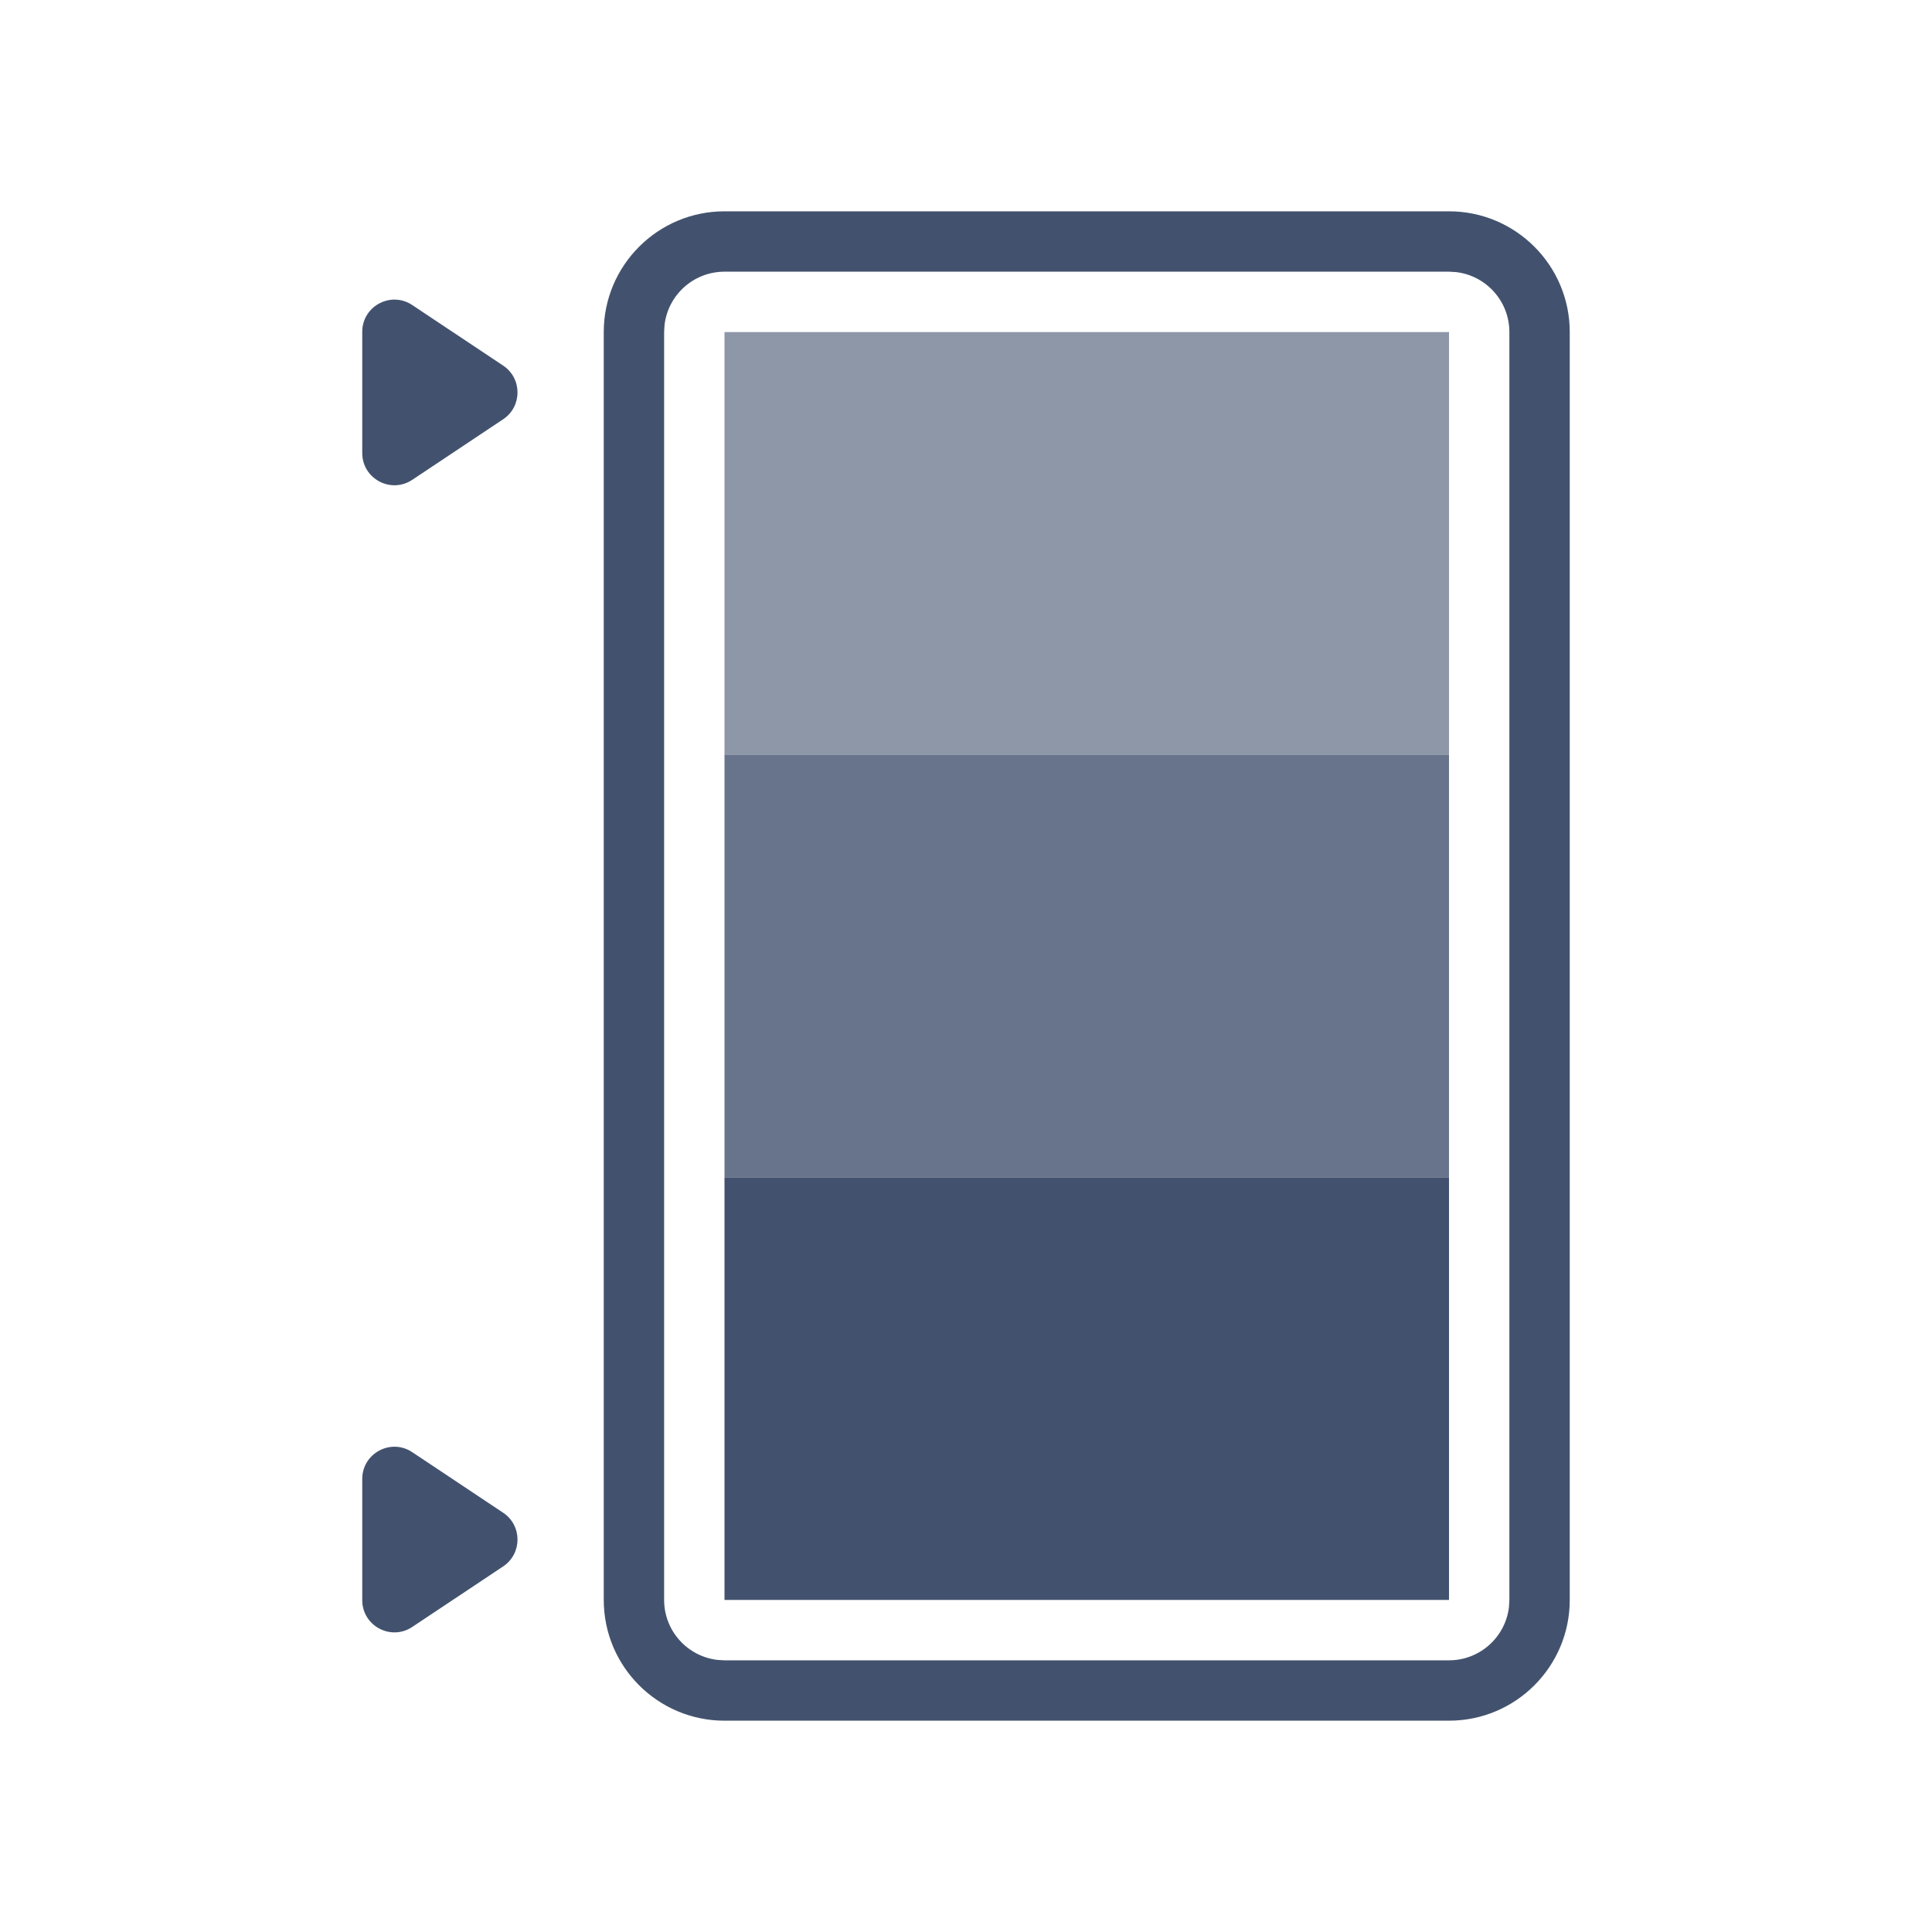 <svg width="24" height="24" viewBox="0 0 24 24" fill="none" xmlns="http://www.w3.org/2000/svg">
<path fill-rule="evenodd" clip-rule="evenodd" d="M19.5 4.125C19.5 3.297 18.828 2.625 18 2.625H9C8.172 2.625 7.5 3.297 7.5 4.125V19.875C7.5 20.703 8.172 21.375 9 21.375H18C18.828 21.375 19.5 20.703 19.5 19.875V4.125ZM9 3.375H18L18.087 3.38C18.46 3.423 18.75 3.74 18.75 4.125V19.875L18.745 19.962C18.702 20.335 18.385 20.625 18 20.625H9L8.913 20.62C8.54 20.577 8.25 20.26 8.25 19.875V4.125L8.255 4.038C8.298 3.665 8.615 3.375 9 3.375ZM6.251 4.542C6.488 4.701 6.488 5.049 6.251 5.208L5.122 5.96C4.856 6.138 4.5 5.947 4.5 5.628V4.122C4.5 3.803 4.856 3.612 5.122 3.79L6.251 4.542ZM6.251 19.458C6.488 19.299 6.488 18.951 6.251 18.792L5.122 18.04C4.856 17.862 4.5 18.053 4.5 18.372V19.878C4.5 20.197 4.856 20.388 5.122 20.21L6.251 19.458Z" fill="#42526E"/>
<rect opacity="0.6" x="9" y="4.125" width="9" height="5.25" fill="#42526E"/>
<rect opacity="0.8" x="9" y="9.375" width="9" height="5.25" fill="#42526E"/>
<rect x="9" y="14.625" width="9" height="5.25" fill="#42526E"/>
</svg>
